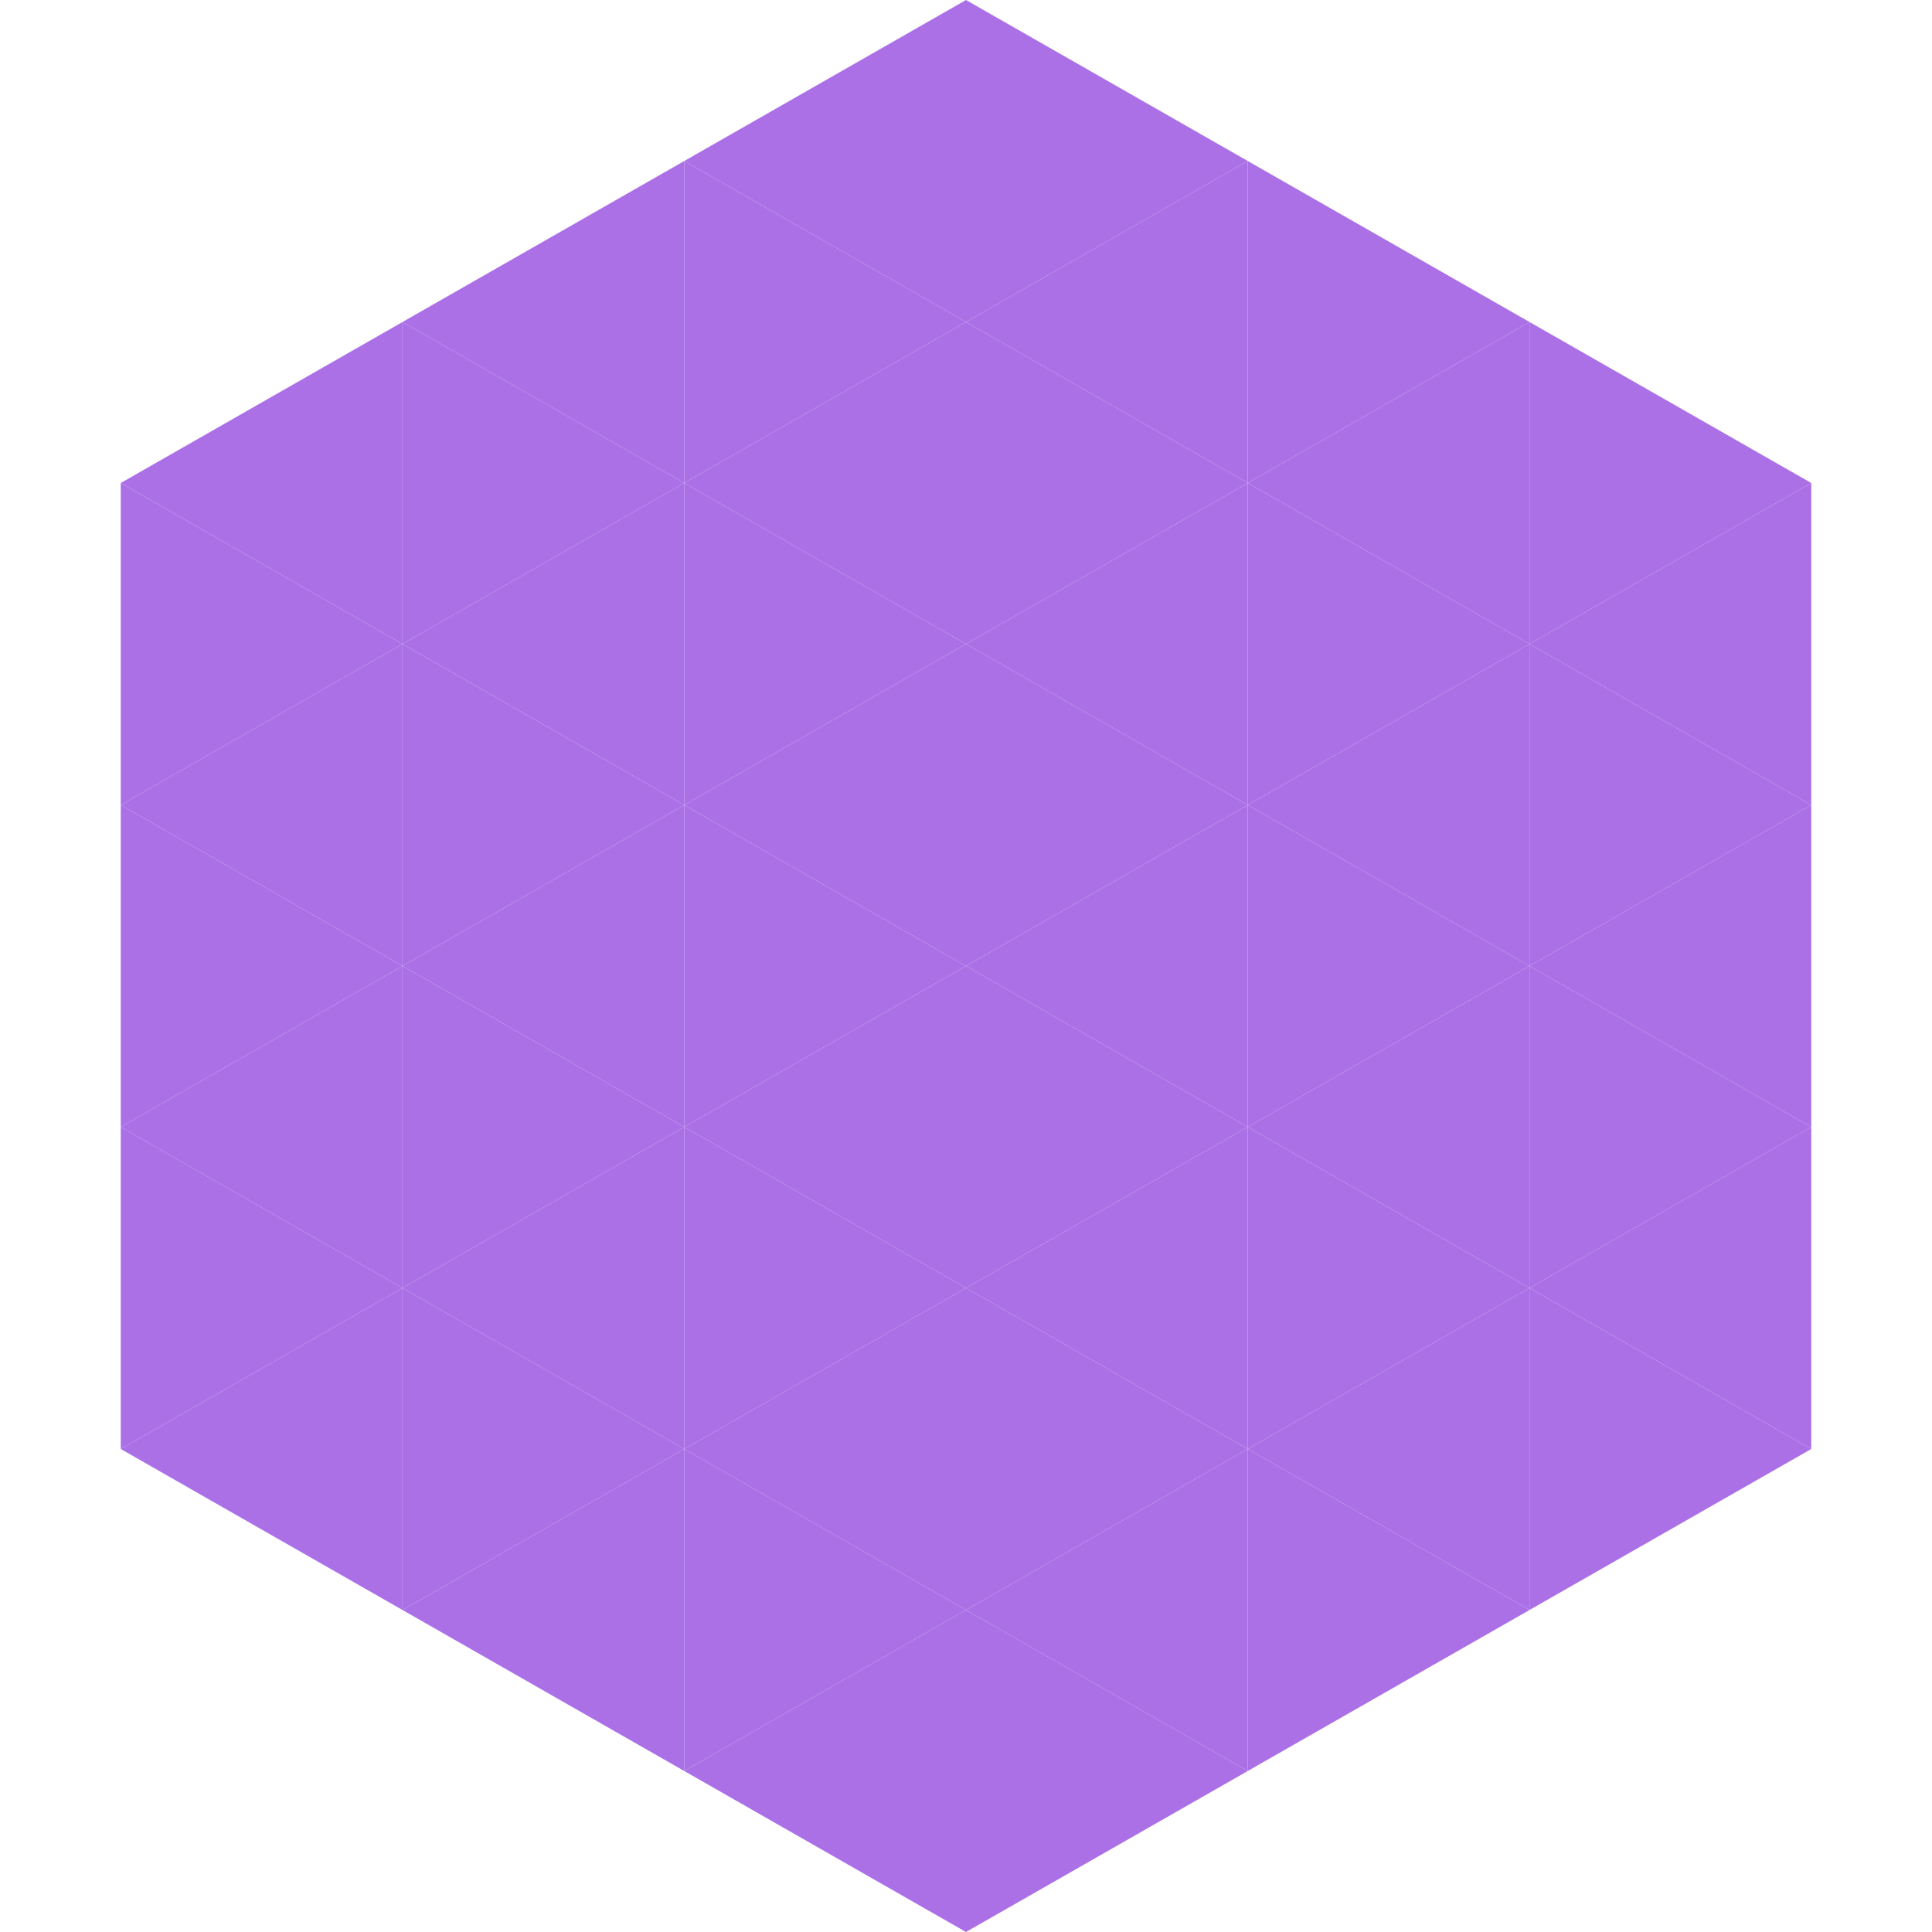 <?xml version="1.0"?>
<!-- Generated by SVGo -->
<svg width="240" height="240"
     xmlns="http://www.w3.org/2000/svg"
     xmlns:xlink="http://www.w3.org/1999/xlink">
<polygon points="50,40 15,60 50,80" style="fill:rgb(171,112,230)" />
<polygon points="190,40 225,60 190,80" style="fill:rgb(171,112,230)" />
<polygon points="15,60 50,80 15,100" style="fill:rgb(171,112,230)" />
<polygon points="225,60 190,80 225,100" style="fill:rgb(171,112,230)" />
<polygon points="50,80 15,100 50,120" style="fill:rgb(171,112,230)" />
<polygon points="190,80 225,100 190,120" style="fill:rgb(171,112,230)" />
<polygon points="15,100 50,120 15,140" style="fill:rgb(171,112,230)" />
<polygon points="225,100 190,120 225,140" style="fill:rgb(171,112,230)" />
<polygon points="50,120 15,140 50,160" style="fill:rgb(171,112,230)" />
<polygon points="190,120 225,140 190,160" style="fill:rgb(171,112,230)" />
<polygon points="15,140 50,160 15,180" style="fill:rgb(171,112,230)" />
<polygon points="225,140 190,160 225,180" style="fill:rgb(171,112,230)" />
<polygon points="50,160 15,180 50,200" style="fill:rgb(171,112,230)" />
<polygon points="190,160 225,180 190,200" style="fill:rgb(171,112,230)" />
<polygon points="15,180 50,200 15,220" style="fill:rgb(255,255,255); fill-opacity:0" />
<polygon points="225,180 190,200 225,220" style="fill:rgb(255,255,255); fill-opacity:0" />
<polygon points="50,0 85,20 50,40" style="fill:rgb(255,255,255); fill-opacity:0" />
<polygon points="190,0 155,20 190,40" style="fill:rgb(255,255,255); fill-opacity:0" />
<polygon points="85,20 50,40 85,60" style="fill:rgb(171,112,230)" />
<polygon points="155,20 190,40 155,60" style="fill:rgb(171,112,230)" />
<polygon points="50,40 85,60 50,80" style="fill:rgb(171,112,230)" />
<polygon points="190,40 155,60 190,80" style="fill:rgb(171,112,230)" />
<polygon points="85,60 50,80 85,100" style="fill:rgb(171,112,230)" />
<polygon points="155,60 190,80 155,100" style="fill:rgb(171,112,230)" />
<polygon points="50,80 85,100 50,120" style="fill:rgb(171,112,230)" />
<polygon points="190,80 155,100 190,120" style="fill:rgb(171,112,230)" />
<polygon points="85,100 50,120 85,140" style="fill:rgb(171,112,230)" />
<polygon points="155,100 190,120 155,140" style="fill:rgb(171,112,230)" />
<polygon points="50,120 85,140 50,160" style="fill:rgb(171,112,230)" />
<polygon points="190,120 155,140 190,160" style="fill:rgb(171,112,230)" />
<polygon points="85,140 50,160 85,180" style="fill:rgb(171,112,230)" />
<polygon points="155,140 190,160 155,180" style="fill:rgb(171,112,230)" />
<polygon points="50,160 85,180 50,200" style="fill:rgb(171,112,230)" />
<polygon points="190,160 155,180 190,200" style="fill:rgb(171,112,230)" />
<polygon points="85,180 50,200 85,220" style="fill:rgb(171,112,230)" />
<polygon points="155,180 190,200 155,220" style="fill:rgb(171,112,230)" />
<polygon points="120,0 85,20 120,40" style="fill:rgb(171,112,230)" />
<polygon points="120,0 155,20 120,40" style="fill:rgb(171,112,230)" />
<polygon points="85,20 120,40 85,60" style="fill:rgb(171,112,230)" />
<polygon points="155,20 120,40 155,60" style="fill:rgb(171,112,230)" />
<polygon points="120,40 85,60 120,80" style="fill:rgb(171,112,230)" />
<polygon points="120,40 155,60 120,80" style="fill:rgb(171,112,230)" />
<polygon points="85,60 120,80 85,100" style="fill:rgb(171,112,230)" />
<polygon points="155,60 120,80 155,100" style="fill:rgb(171,112,230)" />
<polygon points="120,80 85,100 120,120" style="fill:rgb(171,112,230)" />
<polygon points="120,80 155,100 120,120" style="fill:rgb(171,112,230)" />
<polygon points="85,100 120,120 85,140" style="fill:rgb(171,112,230)" />
<polygon points="155,100 120,120 155,140" style="fill:rgb(171,112,230)" />
<polygon points="120,120 85,140 120,160" style="fill:rgb(171,112,230)" />
<polygon points="120,120 155,140 120,160" style="fill:rgb(171,112,230)" />
<polygon points="85,140 120,160 85,180" style="fill:rgb(171,112,230)" />
<polygon points="155,140 120,160 155,180" style="fill:rgb(171,112,230)" />
<polygon points="120,160 85,180 120,200" style="fill:rgb(171,112,230)" />
<polygon points="120,160 155,180 120,200" style="fill:rgb(171,112,230)" />
<polygon points="85,180 120,200 85,220" style="fill:rgb(171,112,230)" />
<polygon points="155,180 120,200 155,220" style="fill:rgb(171,112,230)" />
<polygon points="120,200 85,220 120,240" style="fill:rgb(171,112,230)" />
<polygon points="120,200 155,220 120,240" style="fill:rgb(171,112,230)" />
<polygon points="85,220 120,240 85,260" style="fill:rgb(255,255,255); fill-opacity:0" />
<polygon points="155,220 120,240 155,260" style="fill:rgb(255,255,255); fill-opacity:0" />
</svg>
